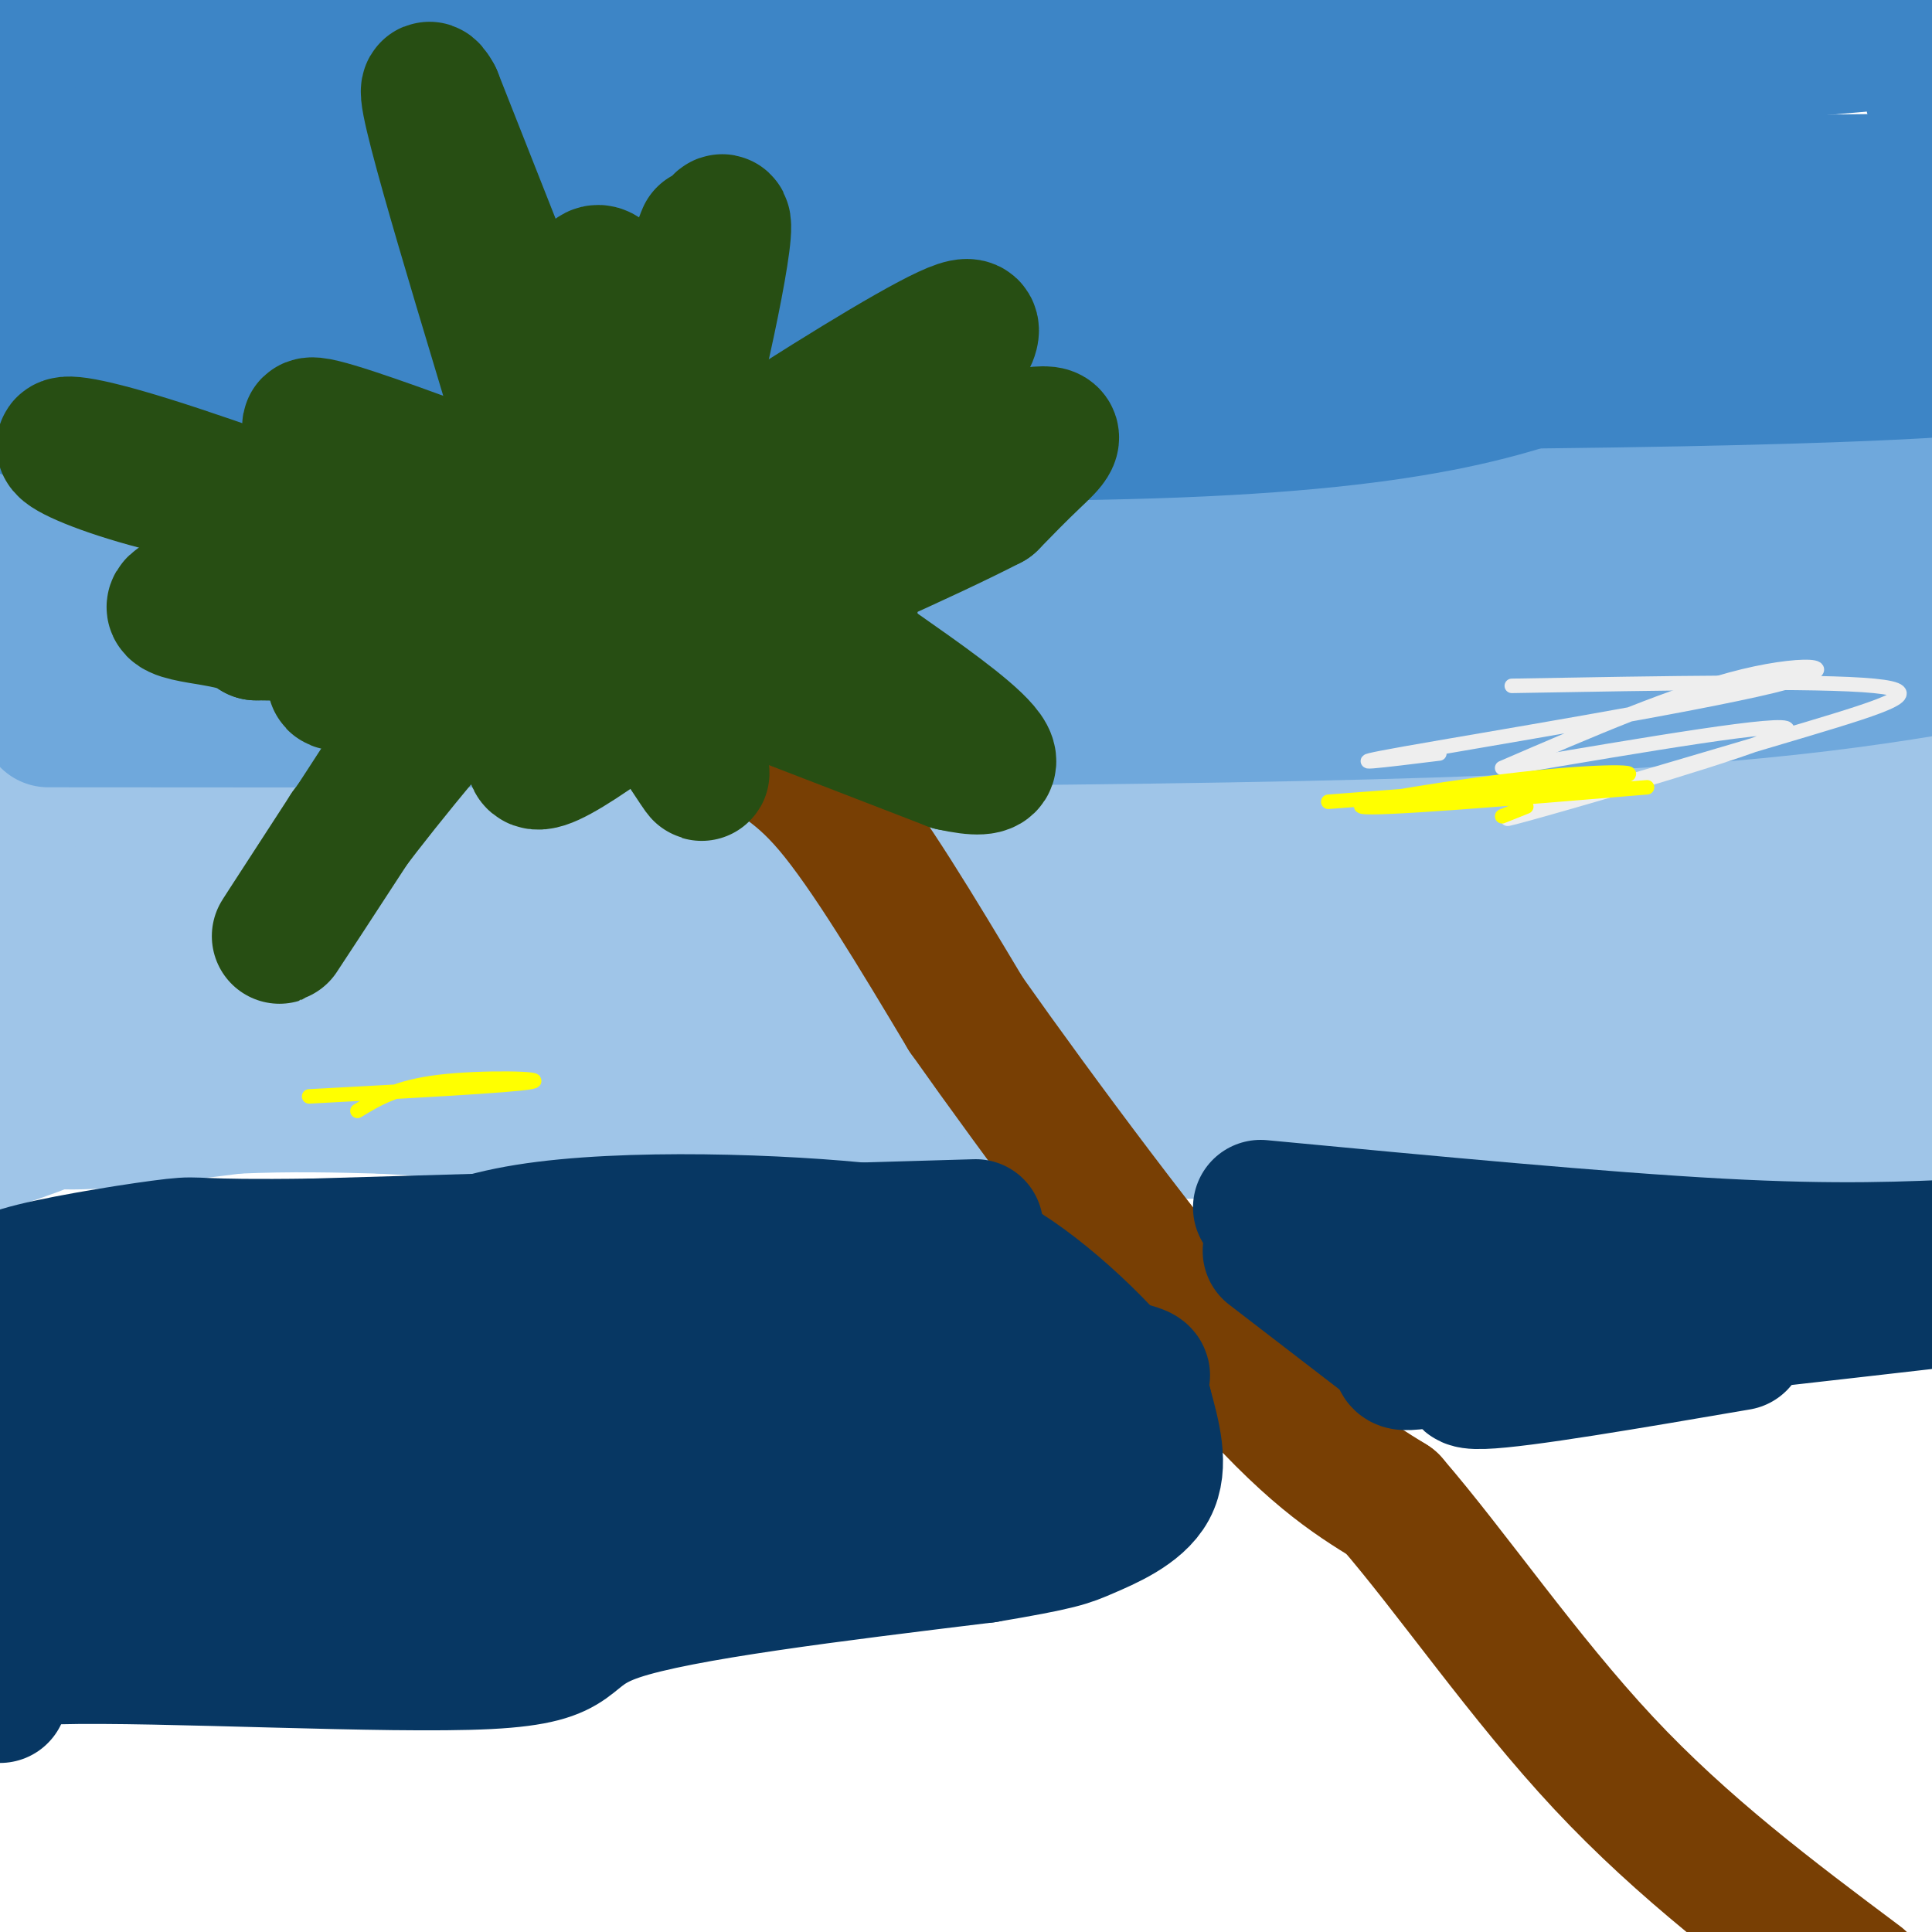 <svg viewBox='0 0 400 400' version='1.1' xmlns='http://www.w3.org/2000/svg' xmlns:xlink='http://www.w3.org/1999/xlink'><g fill='none' stroke='#9fc5e8' stroke-width='6' stroke-linecap='round' stroke-linejoin='round'><path d='M5,226c0.000,0.000 9.000,0.000 9,0'/><path d='M14,226c-1.167,-0.167 -8.583,-0.583 -16,-1'/><path d='M0,225c0.000,0.000 35.000,0.000 35,0'/><path d='M35,225c13.667,0.167 30.333,0.583 47,1'/><path d='M82,226c11.333,0.167 16.167,0.083 21,0'/><path d='M103,226c14.167,0.833 39.083,2.917 64,5'/><path d='M167,231c24.333,0.833 53.167,0.417 82,0'/><path d='M249,231c36.667,-0.500 87.333,-1.750 138,-3'/><path d='M387,228c26.333,-0.500 23.167,-0.250 20,0'/></g>
<g fill='none' stroke='#9fc5e8' stroke-width='20' stroke-linecap='round' stroke-linejoin='round'><path d='M8,218c1.083,-0.833 2.167,-1.667 2,-2c-0.167,-0.333 -1.583,-0.167 -3,0'/><path d='M7,216c-1.978,-0.756 -5.422,-2.644 -6,-1c-0.578,1.644 1.711,6.822 4,12'/><path d='M5,227c1.500,3.500 3.250,6.250 5,9'/><path d='M10,236c7.333,1.000 23.167,-1.000 39,-3'/><path d='M49,233c11.500,-0.500 20.750,-0.250 30,0'/><path d='M79,233c10.500,0.500 21.750,1.750 33,3'/><path d='M112,236c14.500,0.500 34.250,0.250 54,0'/><path d='M166,236c17.833,0.333 35.417,1.167 53,2'/><path d='M219,238c20.167,0.333 44.083,0.167 68,0'/><path d='M287,238c31.956,-0.356 77.844,-1.244 100,-1c22.156,0.244 20.578,1.622 19,3'/><path d='M400,240c-15.917,0.917 -31.833,1.833 -47,0c-15.167,-1.833 -29.583,-6.417 -44,-11'/><path d='M309,229c-25.422,-1.933 -66.978,-1.267 -102,-3c-35.022,-1.733 -63.511,-5.867 -92,-10'/><path d='M115,216c-29.845,-1.964 -58.458,-1.875 -75,0c-16.542,1.875 -21.012,5.536 -26,7c-4.988,1.464 -10.494,0.732 -16,0'/><path d='M2,212c26.500,-2.000 53.000,-4.000 105,-4c52.000,0.000 129.500,2.000 207,4'/><path d='M314,212c49.833,0.667 70.917,0.333 92,0'/><path d='M392,219c-36.470,5.756 -72.940,11.512 -90,12c-17.060,0.488 -14.708,-4.292 -17,-7c-2.292,-2.708 -9.226,-3.345 -29,-4c-19.774,-0.655 -52.387,-1.327 -85,-2'/><path d='M171,218c-43.667,-2.000 -110.333,-6.000 -177,-10'/><path d='M3,214c58.208,0.327 116.417,0.655 146,-1c29.583,-1.655 30.542,-5.292 56,-5c25.458,0.292 75.417,4.512 113,6c37.583,1.488 62.792,0.244 88,-1'/><path d='M397,213c-28.044,-0.792 -56.087,-1.584 -87,-6c-30.913,-4.416 -64.695,-12.457 -77,-16c-12.305,-3.543 -3.133,-2.589 -28,-2c-24.867,0.589 -83.772,0.812 -110,3c-26.228,2.188 -19.779,6.339 -31,8c-11.221,1.661 -40.110,0.830 -69,0'/><path d='M5,200c22.643,-0.018 45.286,-0.036 74,-5c28.714,-4.964 63.500,-14.875 110,-19c46.500,-4.125 104.714,-2.464 145,1c40.286,3.464 62.643,8.732 85,14'/><path d='M402,194c-110.711,-2.022 -221.422,-4.044 -230,-5c-8.578,-0.956 84.978,-0.844 130,0c45.022,0.844 41.511,2.422 38,4'/><path d='M340,193c28.622,0.756 81.178,0.644 33,0c-48.178,-0.644 -197.089,-1.822 -346,-3'/><path d='M27,190c-63.667,-0.667 -49.833,-0.833 -36,-1'/><path d='M4,182c84.315,0.571 168.631,1.143 212,-1c43.369,-2.143 45.792,-7.000 17,-3c-28.792,4.000 -88.798,16.857 -121,22c-32.202,5.143 -36.601,2.571 -41,0'/><path d='M71,200c-10.733,0.311 -17.067,1.089 -24,6c-6.933,4.911 -14.467,13.956 -22,23'/><path d='M25,229c-8.167,5.833 -17.583,8.917 -27,12'/></g>
<g fill='none' stroke='#9fc5e8' stroke-width='28' stroke-linecap='round' stroke-linejoin='round'><path d='M401,172c-41.500,3.173 -83.000,6.345 -109,8c-26.000,1.655 -36.500,1.792 -51,0c-14.500,-1.792 -33.000,-5.512 -79,-7c-46.000,-1.488 -119.500,-0.744 -193,0'/><path d='M29,149c14.392,-0.955 28.785,-1.911 38,-5c9.215,-3.089 13.254,-8.313 39,-13c25.746,-4.687 73.201,-8.839 112,-11c38.799,-2.161 68.943,-2.332 102,0c33.057,2.332 69.029,7.166 105,12'/><path d='M376,147c-79.917,12.000 -159.833,24.000 -225,29c-65.167,5.000 -115.583,3.000 -166,1'/><path d='M25,163c7.317,0.391 14.634,0.781 82,-10c67.366,-10.781 194.780,-32.734 245,-41c50.220,-8.266 23.244,-2.844 17,1c-6.244,3.844 8.242,6.112 -61,7c-69.242,0.888 -222.212,0.397 -235,2c-12.788,1.603 114.606,5.302 242,9'/><path d='M315,131c69.011,0.013 120.538,-4.454 86,1c-34.538,5.454 -155.139,20.830 -223,28c-67.861,7.170 -82.980,6.133 -96,6c-13.020,-0.133 -23.942,0.638 -38,0c-14.058,-0.638 -31.253,-2.687 -15,-5c16.253,-2.313 65.953,-4.892 124,-6c58.047,-1.108 124.442,-0.745 169,-2c44.558,-1.255 67.279,-4.127 90,-7'/><path d='M379,146c0.000,0.000 -403.000,0.000 -403,0'/><path d='M10,140c29.533,1.733 59.067,3.467 121,-2c61.933,-5.467 156.267,-18.133 137,-22c-19.267,-3.867 -152.133,1.067 -285,6'/><path d='M40,122c133.000,1.500 266.000,3.000 333,3c67.000,0.000 68.000,-1.500 69,-3'/><path d='M377,130c-85.750,-0.417 -171.500,-0.833 -165,-1c6.500,-0.167 105.250,-0.083 204,0'/></g>
<g fill='none' stroke='#6fa8dc' stroke-width='28' stroke-linecap='round' stroke-linejoin='round'><path d='M10,149c109.417,0.083 218.833,0.167 286,-2c67.167,-2.167 92.083,-6.583 117,-11'/><path d='M402,136c-123.000,1.083 -246.000,2.167 -317,0c-71.000,-2.167 -90.000,-7.583 -109,-13'/><path d='M73,106c85.500,-1.417 171.000,-2.833 230,0c59.000,2.833 91.500,9.917 124,17'/><path d='M351,114c-38.000,-5.917 -76.000,-11.833 -135,-14c-59.000,-2.167 -139.000,-0.583 -219,1'/><path d='M96,107c26.803,-0.015 53.605,-0.031 112,-5c58.395,-4.969 148.382,-14.892 172,-16c23.618,-1.108 -19.133,6.600 -58,11c-38.867,4.400 -73.849,5.492 -134,5c-60.151,-0.492 -145.472,-2.569 -156,0c-10.528,2.569 53.736,9.785 118,17'/><path d='M150,119c37.553,6.254 72.437,13.388 124,16c51.563,2.612 119.805,0.703 77,0c-42.805,-0.703 -196.659,-0.201 -275,-1c-78.341,-0.799 -81.171,-2.900 -84,-5'/><path d='M13,120c68.440,-9.179 136.881,-18.357 225,-22c88.119,-3.643 195.917,-1.750 145,0c-50.917,1.750 -260.548,3.357 -279,4c-18.452,0.643 154.274,0.321 327,0'/><path d='M323,113c-62.696,6.607 -125.393,13.214 -118,16c7.393,2.786 84.875,1.750 147,0c62.125,-1.750 108.893,-4.214 41,-6c-67.893,-1.786 -250.446,-2.893 -433,-4'/><path d='M8,113c91.000,-0.133 182.000,-0.267 232,-4c50.000,-3.733 59.000,-11.067 72,-14c13.000,-2.933 30.000,-1.467 47,0'/></g>
<g fill='none' stroke='#3d85c6' stroke-width='28' stroke-linecap='round' stroke-linejoin='round'><path d='M5,85c92.000,3.083 184.000,6.167 239,4c55.000,-2.167 73.000,-9.583 91,-17'/><path d='M335,72c28.368,-2.327 53.789,0.356 65,2c11.211,1.644 8.211,2.250 -7,3c-15.211,0.750 -42.632,1.643 -91,2c-48.368,0.357 -117.684,0.179 -187,0'/><path d='M115,79c-46.378,-1.867 -68.822,-6.533 -87,-8c-18.178,-1.467 -32.089,0.267 -46,2'/><path d='M16,72c49.667,-7.750 99.333,-15.500 165,-19c65.667,-3.500 147.333,-2.750 229,-2'/><path d='M403,54c0.000,0.000 -405.000,4.000 -405,4'/><path d='M14,38c12.405,-3.929 24.810,-7.857 56,-14c31.190,-6.143 81.167,-14.500 138,-18c56.833,-3.500 120.524,-2.143 156,0c35.476,2.143 42.738,5.071 50,8'/><path d='M364,29c-1.718,4.563 -3.435,9.126 -71,10c-67.565,0.874 -200.976,-1.941 -271,0c-70.024,1.941 -76.660,8.638 -13,3c63.660,-5.638 197.617,-23.611 271,-34c73.383,-10.389 86.191,-13.195 99,-16'/><path d='M387,9c-54.583,4.851 -109.167,9.702 -138,13c-28.833,3.298 -31.917,5.042 -26,8c5.917,2.958 20.833,7.131 53,9c32.167,1.869 81.583,1.435 131,1'/><path d='M373,37c-37.276,-1.124 -74.552,-2.248 -78,-4c-3.448,-1.752 26.932,-4.132 -20,-5c-46.932,-0.868 -171.178,-0.222 -226,0c-54.822,0.222 -40.221,0.021 -19,-3c21.221,-3.021 49.063,-8.863 70,-12c20.937,-3.137 34.968,-3.568 49,-4'/><path d='M149,9c15.408,-0.845 29.429,-0.959 32,0c2.571,0.959 -6.308,2.989 -10,5c-3.692,2.011 -2.198,4.003 -36,5c-33.802,0.997 -102.901,0.998 -172,1'/><path d='M23,23c53.287,-0.263 106.574,-0.526 107,0c0.426,0.526 -52.010,1.842 -86,0c-33.990,-1.842 -49.536,-6.842 -34,-10c15.536,-3.158 62.153,-4.474 78,-5c15.847,-0.526 0.923,-0.263 -14,0'/><path d='M74,8c-22.000,-1.333 -70.000,-4.667 -118,-8'/></g>
<g fill='none' stroke='#f3f3f3' stroke-width='3' stroke-linecap='round' stroke-linejoin='round'><path d='M53,109c3.738,-2.905 7.477,-5.809 14,-8c6.523,-2.191 15.831,-3.667 24,-5c8.169,-1.333 15.200,-2.522 17,0c1.800,2.522 -1.631,8.756 6,11c7.631,2.244 26.323,0.498 15,2c-11.323,1.502 -52.662,6.251 -94,11'/><path d='M35,120c-13.150,0.623 0.974,-3.319 12,-6c11.026,-2.681 18.955,-4.100 29,-5c10.045,-0.900 22.208,-1.283 34,0c11.792,1.283 23.213,4.230 4,4c-19.213,-0.230 -69.061,-3.637 -74,-7c-4.939,-3.363 35.030,-6.681 75,-10'/><path d='M115,96c-3.634,-0.442 -50.218,3.453 -73,5c-22.782,1.547 -21.763,0.746 -3,1c18.763,0.254 55.270,1.563 75,2c19.730,0.437 22.685,0.001 0,3c-22.685,2.999 -71.008,9.433 -80,10c-8.992,0.567 21.348,-4.732 40,-7c18.652,-2.268 25.615,-1.505 28,0c2.385,1.505 0.193,3.753 -2,6'/><path d='M100,116c-9.833,2.667 -33.417,6.333 -57,10'/></g>
<g fill='none' stroke='#eeeeee' stroke-width='3' stroke-linecap='round' stroke-linejoin='round'><path d='M313,142c31.726,-0.561 63.452,-1.122 75,0c11.548,1.122 2.918,3.928 -14,9c-16.918,5.072 -42.122,12.411 -54,16c-11.878,3.589 -10.429,3.428 5,-1c15.429,-4.428 44.837,-13.122 45,-15c0.163,-1.878 -28.918,3.061 -58,8'/><path d='M311,159c18.149,-7.839 36.298,-15.679 50,-19c13.702,-3.321 22.958,-2.125 6,2c-16.958,4.125 -60.131,11.179 -76,14c-15.869,2.821 -4.435,1.411 7,0'/></g>
<g fill='none' stroke='#3d85c6' stroke-width='3' stroke-linecap='round' stroke-linejoin='round'><path d='M380,26c0.000,0.000 26.000,-1.000 26,-1'/><path d='M400,25c-19.083,0.167 -38.167,0.333 -37,1c1.167,0.667 22.583,1.833 44,3'/><path d='M388,23c11.889,0.556 23.778,1.111 13,2c-10.778,0.889 -44.222,2.111 -48,3c-3.778,0.889 22.111,1.444 48,2'/><path d='M401,30c4.500,0.167 -8.250,-0.417 -21,-1'/></g>
<g fill='none' stroke='#ffff00' stroke-width='3' stroke-linecap='round' stroke-linejoin='round'><path d='M62,122c36.949,-3.789 73.898,-7.579 62,-6c-11.898,1.579 -72.643,8.526 -76,9c-3.357,0.474 50.673,-5.526 63,-7c12.327,-1.474 -17.049,1.579 -26,3c-8.951,1.421 2.525,1.211 14,1'/><path d='M99,122c6.500,-0.167 15.750,-1.083 25,-2'/><path d='M341,163c-28.179,2.339 -56.357,4.679 -59,4c-2.643,-0.679 20.250,-4.375 36,-6c15.750,-1.625 24.357,-1.179 16,0c-8.357,1.179 -33.679,3.089 -59,5'/><path d='M311,169c0.000,0.000 5.000,-2.000 5,-2'/><path d='M64,227c21.156,-1.133 42.311,-2.267 46,-3c3.689,-0.733 -10.089,-1.067 -19,0c-8.911,1.067 -12.956,3.533 -17,6'/></g>
<g fill='none' stroke='#783f04' stroke-width='28' stroke-linecap='round' stroke-linejoin='round'><path d='M140,132c4.533,7.733 9.067,15.467 14,20c4.933,4.533 10.267,5.867 18,15c7.733,9.133 17.867,26.067 28,43'/><path d='M200,210c15.111,21.400 38.889,53.400 55,72c16.111,18.600 24.556,23.800 33,29'/><path d='M288,311c12.556,14.511 27.444,36.289 44,54c16.556,17.711 34.778,31.356 53,45'/></g>
<g fill='none' stroke='#274e13' stroke-width='28' stroke-linecap='round' stroke-linejoin='round'><path d='M129,124c4.544,-11.191 9.089,-22.383 14,-42c4.911,-19.617 10.189,-47.660 4,-31c-6.189,16.660 -23.844,78.022 -30,96c-6.156,17.978 -0.811,-7.429 7,-34c7.811,-26.571 18.089,-54.306 21,-62c2.911,-7.694 -1.544,4.653 -6,17'/><path d='M139,68c-12.831,14.601 -41.908,42.604 -57,58c-15.092,15.396 -16.200,18.187 -6,13c10.200,-5.187 31.708,-18.351 61,-27c29.292,-8.649 66.367,-12.782 47,-10c-19.367,2.782 -95.176,12.480 -127,18c-31.824,5.520 -19.664,6.863 -13,8c6.664,1.137 7.832,2.069 9,3'/><path d='M53,131c22.160,0.399 73.061,-0.104 99,-1c25.939,-0.896 26.914,-2.185 21,-5c-5.914,-2.815 -18.719,-7.157 -45,-11c-26.281,-3.843 -66.037,-7.189 -91,-13c-24.963,-5.811 -35.132,-14.089 -6,-5c29.132,9.089 97.566,35.544 166,62'/><path d='M197,158c21.525,4.818 -7.663,-14.138 -20,-23c-12.337,-8.862 -7.822,-7.632 -31,-17c-23.178,-9.368 -74.048,-29.336 -81,-30c-6.952,-0.664 30.013,17.975 53,39c22.987,21.025 31.996,44.436 25,27c-6.996,-17.436 -29.998,-75.718 -53,-134'/><path d='M90,20c-5.457,-9.989 7.399,32.037 17,64c9.601,31.963 15.945,53.861 17,46c1.055,-7.861 -3.178,-45.483 -3,-62c0.178,-16.517 4.769,-11.929 6,-7c1.231,4.929 -0.897,10.197 1,11c1.897,0.803 7.818,-2.861 -6,21c-13.818,23.861 -47.377,75.246 -59,93c-11.623,17.754 -1.312,1.877 9,-14'/><path d='M72,172c7.781,-10.273 22.734,-28.954 37,-43c14.266,-14.046 27.846,-23.455 44,-34c16.154,-10.545 34.881,-22.224 43,-26c8.119,-3.776 5.628,0.351 -1,10c-6.628,9.649 -17.395,24.822 -34,41c-16.605,16.178 -39.050,33.363 -47,37c-7.950,3.637 -1.407,-6.274 11,-18c12.407,-11.726 30.678,-25.266 40,-32c9.322,-6.734 9.695,-6.661 18,-9c8.305,-2.339 24.544,-7.091 31,-8c6.456,-0.909 3.130,2.026 0,5c-3.130,2.974 -6.065,5.987 -9,9'/><path d='M205,104c-12.949,6.719 -40.821,19.018 -49,22c-8.179,2.982 3.337,-3.351 14,-9c10.663,-5.649 20.475,-10.614 12,-5c-8.475,5.614 -35.238,21.807 -62,38'/></g>
<g fill='none' stroke='#073763' stroke-width='28' stroke-linecap='round' stroke-linejoin='round'><path d='M202,254c0.000,0.000 -137.000,4.000 -137,4'/><path d='M65,258c-26.143,0.381 -23.000,-0.667 -29,0c-6.000,0.667 -21.143,3.048 -29,5c-7.857,1.952 -8.429,3.476 -9,5'/><path d='M0,351c-4.643,-3.720 -9.286,-7.440 12,-8c21.286,-0.560 68.500,2.042 89,1c20.500,-1.042 14.286,-5.726 27,-10c12.714,-4.274 44.357,-8.137 76,-12'/><path d='M204,322c15.726,-2.655 17.042,-3.292 21,-5c3.958,-1.708 10.560,-4.488 13,-9c2.440,-4.512 0.720,-10.756 -1,-17'/><path d='M237,291c-5.400,-8.511 -18.400,-21.289 -29,-28c-10.600,-6.711 -18.800,-7.356 -27,-8'/><path d='M181,255c-18.624,-2.080 -51.683,-3.279 -72,0c-20.317,3.279 -27.893,11.037 -38,15c-10.107,3.963 -22.745,4.132 -33,7c-10.255,2.868 -18.128,8.434 -26,14'/><path d='M12,291c-6.018,2.221 -8.063,0.773 -9,2c-0.937,1.227 -0.766,5.130 0,6c0.766,0.870 2.128,-1.292 4,0c1.872,1.292 4.254,6.037 6,9c1.746,2.963 2.855,4.144 0,10c-2.855,5.856 -9.673,16.387 -12,20c-2.327,3.613 -0.164,0.306 2,-3'/><path d='M3,335c2.708,-3.697 8.479,-11.441 19,-18c10.521,-6.559 25.793,-11.935 32,-16c6.207,-4.065 3.349,-6.820 13,-11c9.651,-4.180 31.812,-9.786 27,-7c-4.812,2.786 -36.596,13.965 -48,20c-11.404,6.035 -2.428,6.927 -3,9c-0.572,2.073 -10.692,5.327 -13,4c-2.308,-1.327 3.198,-7.236 8,-11c4.802,-3.764 8.901,-5.382 13,-7'/><path d='M51,298c14.964,-7.296 45.873,-22.037 40,-20c-5.873,2.037 -48.530,20.853 -68,31c-19.470,10.147 -15.755,11.627 -3,13c12.755,1.373 34.549,2.639 48,1c13.451,-1.639 18.557,-6.183 23,-8c4.443,-1.817 8.221,-0.909 12,0'/><path d='M103,315c-10.818,1.018 -43.863,3.563 -52,5c-8.137,1.437 8.633,1.765 24,-3c15.367,-4.765 29.331,-14.624 40,-19c10.669,-4.376 18.043,-3.270 22,-4c3.957,-0.730 4.497,-3.298 2,-6c-2.497,-2.702 -8.030,-5.539 -18,-7c-9.970,-1.461 -24.377,-1.547 -33,-1c-8.623,0.547 -11.464,1.728 -15,6c-3.536,4.272 -7.768,11.636 -12,19'/><path d='M61,305c-4.858,4.626 -11.004,6.692 -1,4c10.004,-2.692 36.159,-10.142 49,-13c12.841,-2.858 12.367,-1.125 14,0c1.633,1.125 5.371,1.640 8,4c2.629,2.360 4.149,6.563 1,8c-3.149,1.437 -10.968,0.107 -19,3c-8.032,2.893 -16.278,10.010 -16,13c0.278,2.990 9.079,1.854 16,-1c6.921,-2.854 11.960,-7.427 17,-12'/><path d='M130,311c9.898,-3.949 26.145,-7.823 35,-11c8.855,-3.177 10.320,-5.658 9,-10c-1.320,-4.342 -5.426,-10.545 -12,-12c-6.574,-1.455 -15.616,1.839 -19,2c-3.384,0.161 -1.110,-2.811 5,-4c6.110,-1.189 16.055,-0.594 26,0'/><path d='M174,276c16.944,1.429 46.305,5.002 57,7c10.695,1.998 2.726,2.423 2,4c-0.726,1.577 5.793,4.308 -1,7c-6.793,2.692 -26.896,5.346 -47,8'/><path d='M185,302c-9.333,1.833 -9.167,2.417 -9,3'/><path d='M261,250c35.167,3.333 70.333,6.667 95,8c24.667,1.333 38.833,0.667 53,0'/><path d='M263,259c0.000,0.000 26.000,20.000 26,20'/><path d='M289,279c2.595,3.976 -3.917,3.917 19,1c22.917,-2.917 75.262,-8.690 95,-11c19.738,-2.310 6.869,-1.155 -6,0'/><path d='M397,269c-14.940,1.750 -49.292,6.125 -70,10c-20.708,3.875 -27.774,7.250 -20,7c7.774,-0.250 30.387,-4.125 53,-8'/></g>
</svg>
